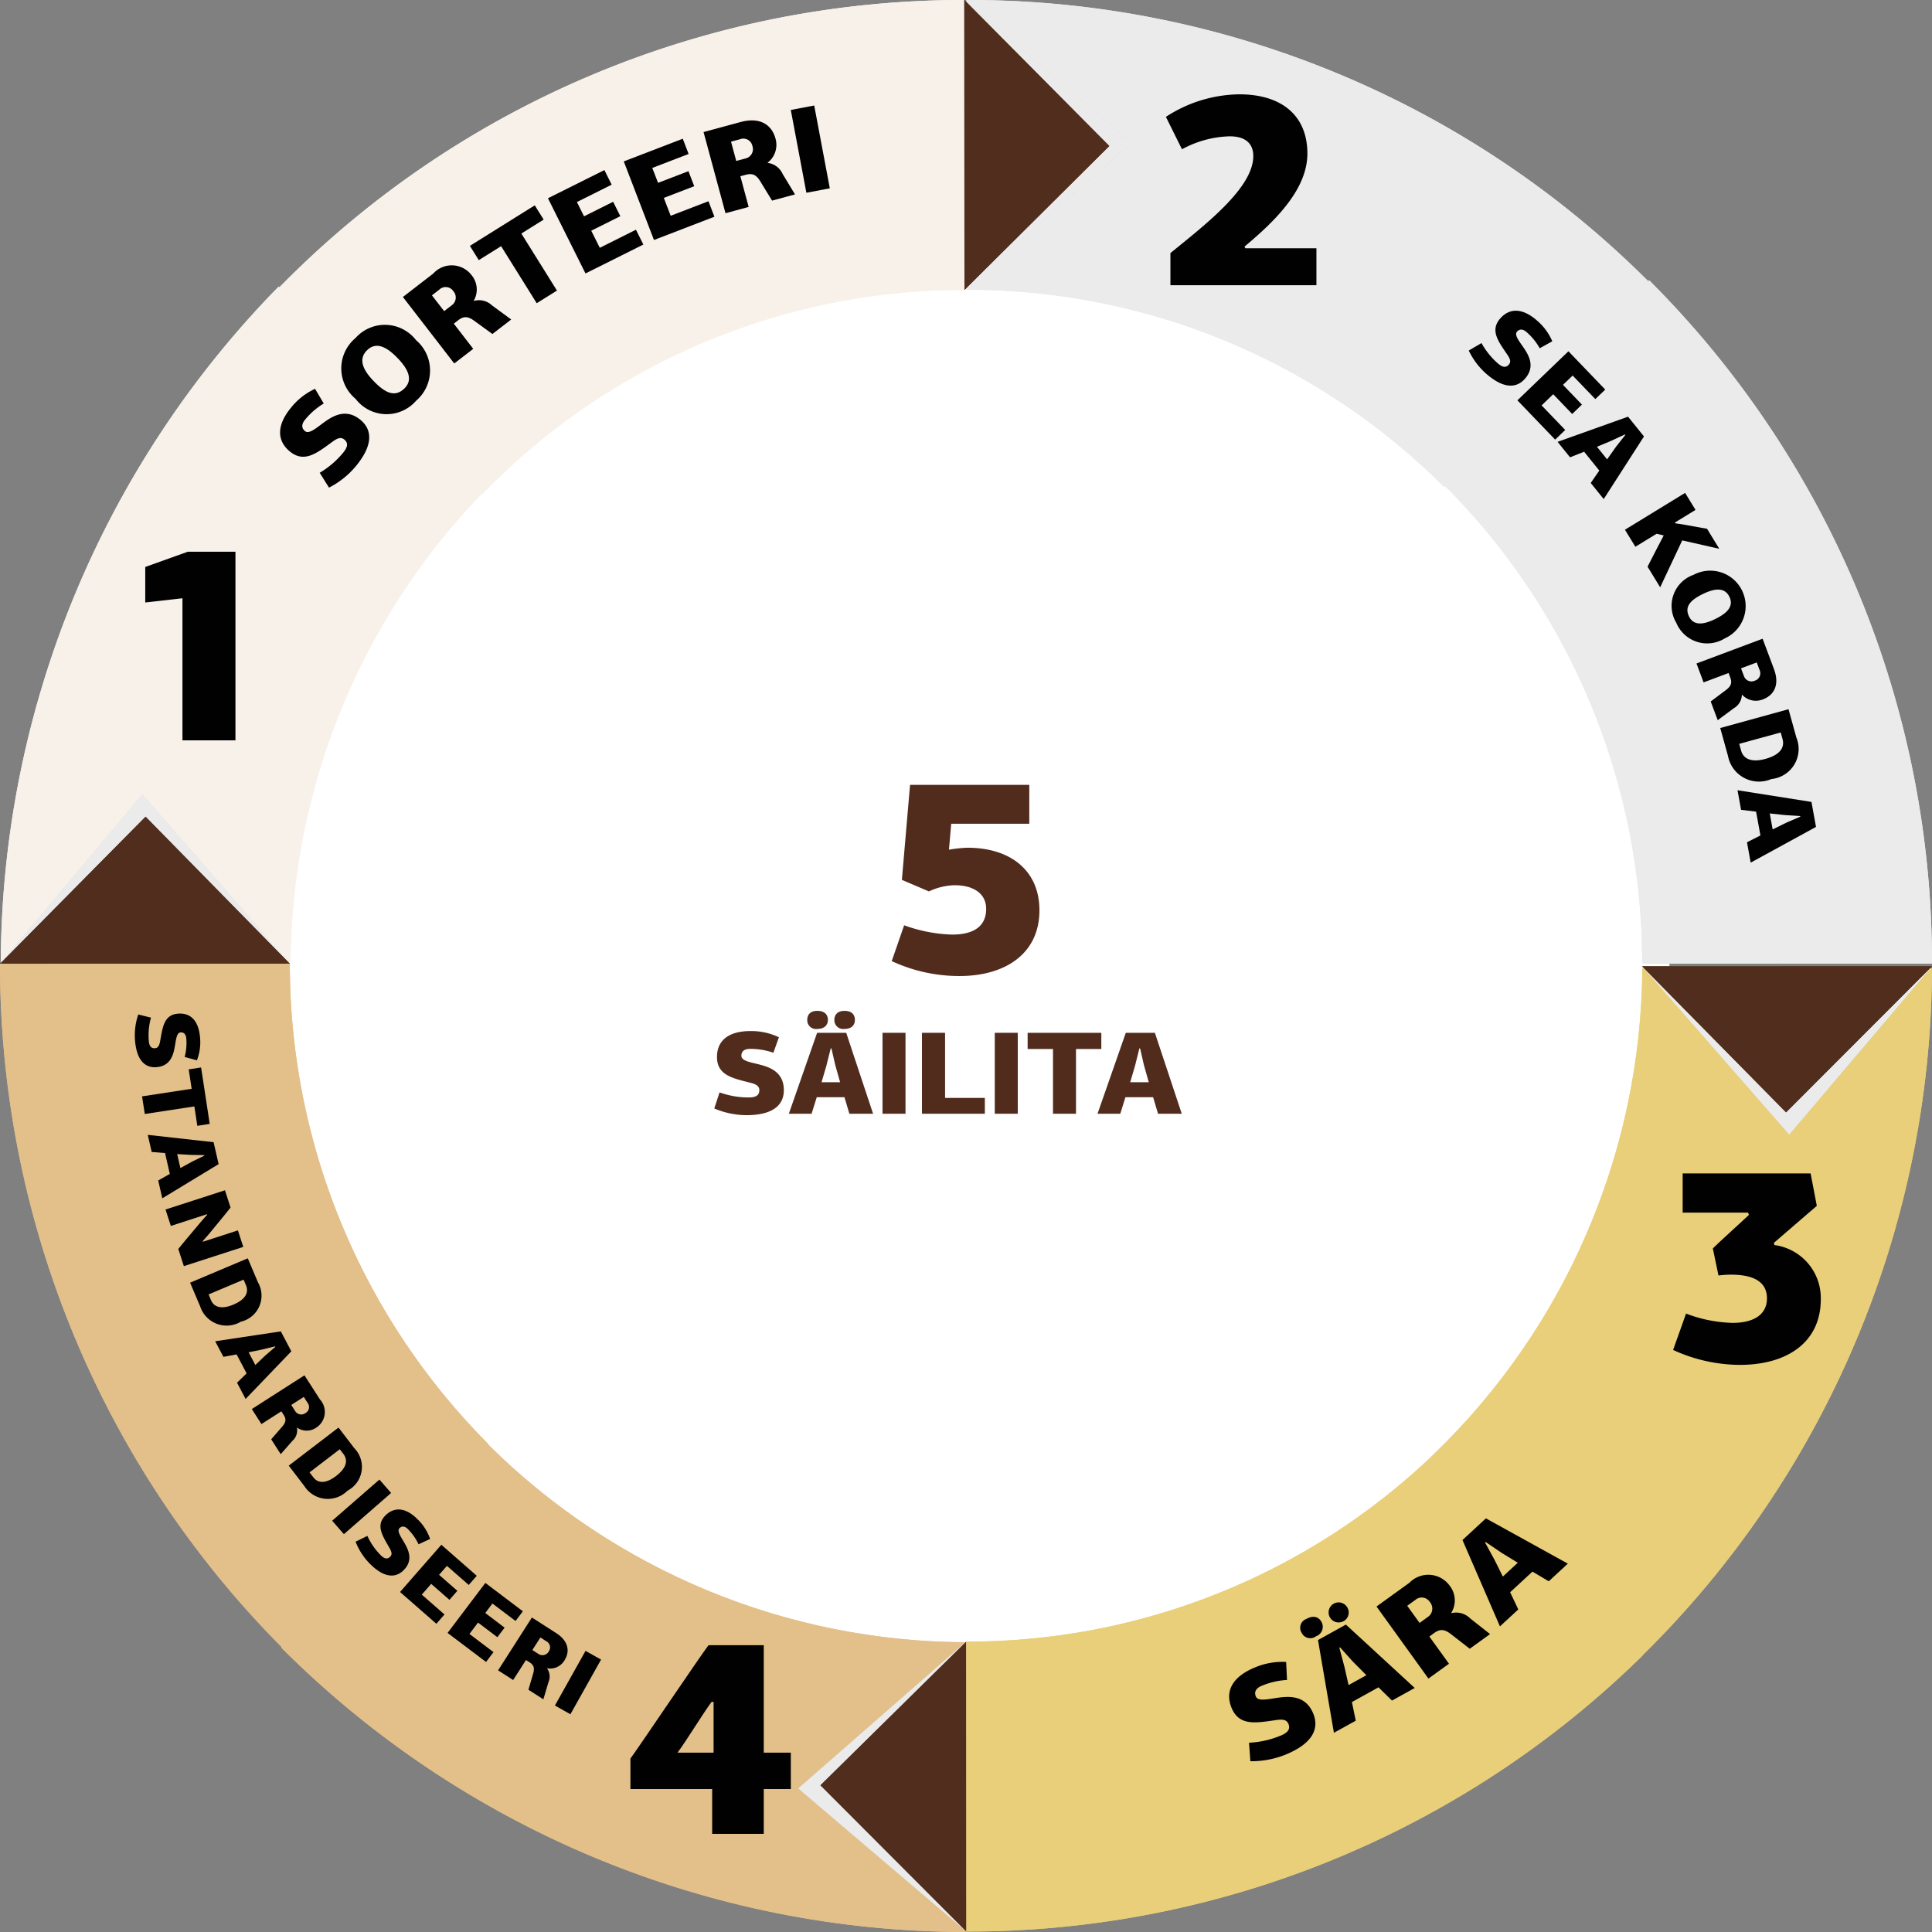 <svg xmlns="http://www.w3.org/2000/svg" xmlns:xlink="http://www.w3.org/1999/xlink" viewBox="0 0 100 100"><rect x="0" y="0" width="100" height="100" fill="#808080" stroke="none"/><defs><style>.a{fill:#f8f1e9;}.b{fill:none;}.c{fill:#ebebeb;}.d{fill:#502d1d;}.e{fill:#e3c08a;}.f{fill:#e9cf7a;}.g{fill:#fff;}.h{clip-path:url(#a);}.i{clip-path:url(#b);}.j{fill:#a7a1a2;}.k{clip-path:url(#c);}.l{clip-path:url(#d);}.m{clip-path:url(#e);}.n{clip-path:url(#g);}.o{clip-path:url(#h);}.p{clip-path:url(#i);}.q{clip-path:url(#k);}.r{clip-path:url(#l);}.s{clip-path:url(#m);}.t{clip-path:url(#o);}.u{clip-path:url(#p);}.v{fill:#010101;}.w{fill:#512c1d;}</style><clipPath id="a"><path class="a" d="M.04,49.888,15,49.881ZM49.784,0A49.563,49.563,0,0,0,14.46,14.872l-.037-.037A50.276,50.276,0,0,0,.04,49.84l7.332-8.713L15,49.881,15,50h.033a35.331,35.331,0,0,1,9.891-24.431l.023.023A34.639,34.639,0,0,1,49.92,15.006L49.914,0Z"/></clipPath><clipPath id="b"><rect class="b" width="100" height="100"/></clipPath><clipPath id="c"><polygon class="c" points="0.04 49.84 0.04 49.888 15 49.881 7.372 41.127 0.04 49.84"/></clipPath><clipPath id="d"><polygon class="d" points="0 49.888 15 49.881 7.535 42.273 0 49.888"/></clipPath><clipPath id="e"><path class="e" d="M.04,49.888H0A50.152,50.152,0,0,0,14.584,85.259l-.023.023A50.154,50.154,0,0,0,50.02,100v-.025L41.323,92.57,49.98,85.001A35.224,35.224,0,0,1,25.266,74.765l.015-.015A35.211,35.211,0,0,1,15,50l0-.12Z"/></clipPath><clipPath id="g"><polygon class="c" points="49.98 85.001 41.323 92.569 50.02 99.974 50.02 95.706 50.015 85.001 49.98 85.001"/></clipPath><clipPath id="h"><polygon class="d" points="42.468 92.406 50.022 99.976 50.015 84.97 42.468 92.406"/></clipPath><clipPath id="i"><path class="f" d="M99.908,50.12l-7.299,8.6L85.09,50.12h-.084a35.223,35.223,0,0,1-10.791,25.144l.004.004A34.841,34.841,0,0,1,50.016,84.97v.031L50.02,95.706l.002,4.27A49.78,49.78,0,0,0,85.02,85.689l-.006-.006A50.161,50.161,0,0,0,100,50.12Z"/></clipPath><clipPath id="k"><polygon class="c" points="85.09 50.12 92.609 58.719 99.908 50.12 85.09 50.12"/></clipPath><clipPath id="l"><polygon class="d" points="84.999 50.017 92.446 57.574 100 50.012 84.999 50.017"/></clipPath><clipPath id="m"><path class="c" d="M50.02,0V.09L58.561,7.394,50.02,14.918V15A34.803,34.803,0,0,1,74.747,25.206l.05-.05A34.929,34.929,0,0,1,84.999,49.881L100,49.876A49.88,49.88,0,0,0,85.362,14.509l-.048.048A49.735,49.735,0,0,0,50.151,0Z"/></clipPath><clipPath id="o"><polygon class="c" points="50.02 14.918 58.561 7.394 50.02 0.09 50.02 14.918"/></clipPath><clipPath id="p"><polygon class="d" points="49.914 0 49.92 15.006 57.416 7.557 49.914 0"/></clipPath></defs><path class="g" d="M86.41,50.017A36.496,36.496,0,1,1,49.914,13.507,36.503,36.503,0,0,1,86.41,50.017"/><path class="a" d="M.04,49.888,15,49.881ZM49.784,0A49.563,49.563,0,0,0,14.46,14.872l-.037-.037A50.276,50.276,0,0,0,.04,49.84l7.332-8.713L15,49.881,15,50h.033a35.331,35.331,0,0,1,9.891-24.431l.023.023A34.639,34.639,0,0,1,49.92,15.006L49.914,0Z"/><g class="h"><rect class="a" x="0.04" y="0" width="49.88" height="50"/></g><g class="i"><polyline class="j" points="0 49.888 0.04 49.841 0.04 49.888 0 49.888"/></g><polygon class="c" points="0.04 49.84 0.04 49.888 15 49.881 7.372 41.127 0.04 49.84"/><g class="k"><rect class="c" x="0.04" y="41.127" width="14.961" height="8.761"/></g><polygon class="d" points="0 49.888 15 49.881 7.535 42.273 0 49.888"/><g class="l"><rect class="d" y="42.273" width="15" height="7.615"/></g><path class="e" d="M.04,49.888H0A50.152,50.152,0,0,0,14.584,85.259l-.023.023A50.154,50.154,0,0,0,50.02,100v-.025L41.323,92.57,49.98,85.001A35.224,35.224,0,0,1,25.266,74.765l.015-.015A35.211,35.211,0,0,1,15,50l0-.12Z"/><g class="m"><rect class="e" x="-8.809" y="41.146" width="67.638" height="67.589" transform="translate(-52.961 62.206) rotate(-62.269)"/></g><g class="i"><path class="j" d="M50.015,85.001H49.98l.035-.031Zm.006,14.975-.002-.002V95.706l.002,4.27"/></g><polygon class="c" points="49.98 85.001 41.323 92.569 50.02 99.974 50.02 95.706 50.015 85.001 49.98 85.001"/><g class="n"><rect class="c" x="37.021" y="85.156" width="17.301" height="14.663" transform="translate(-57.445 89.877) rotate(-62.269)"/></g><polygon class="d" points="42.468 92.406 50.022 99.976 50.015 84.97 42.468 92.406"/><g class="o"><rect class="d" x="42.468" y="84.97" width="7.553" height="15.007"/></g><path class="f" d="M99.908,50.12l-7.299,8.6L85.09,50.12h-.084a35.223,35.223,0,0,1-10.791,25.144l.004.004A34.841,34.841,0,0,1,50.016,84.97v.031L50.02,95.706l.002,4.27A49.78,49.78,0,0,0,85.02,85.689l-.006-.006A50.161,50.161,0,0,0,100,50.12Z"/><g class="p"><rect class="f" x="41.708" y="41.722" width="66.599" height="66.652" transform="translate(-25.131 110.127) rotate(-64.321)"/></g><g class="i"><polygon class="j" points="99.908 50.12 85.09 50.12 84.999 50.017 100 50.011 99.908 50.12"/></g><polygon class="c" points="85.09 50.12 92.609 58.719 99.908 50.12 85.09 50.12"/><g class="q"><rect class="c" x="85.412" y="45.879" width="14.174" height="17.081" transform="translate(3.372 114.201) rotate(-64.321)"/></g><polygon class="d" points="84.999 50.017 92.446 57.574 100 50.012 84.999 50.017"/><g class="r"><rect class="d" x="84.999" y="50.012" width="15.001" height="7.563"/></g><path class="c" d="M50.02,0V.09L58.561,7.394,50.02,14.918V15A34.803,34.803,0,0,1,74.747,25.206l.05-.05A34.929,34.929,0,0,1,84.999,49.881L100,49.876A49.88,49.88,0,0,0,85.362,14.509l-.048.048A49.735,49.735,0,0,0,50.151,0Z"/><g class="s"><rect class="c" x="50.02" y="0" width="49.98" height="49.881"/></g><g class="i"><polygon class="j" points="49.92 15.006 49.92 15.006 49.914 0 50.02 0.09 50.02 14.918 49.92 15.006"/></g><polygon class="c" points="50.02 14.918 58.561 7.394 50.02 0.09 50.02 14.918"/><g class="t"><rect class="c" x="50.02" y="0.09" width="8.541" height="14.828"/></g><polygon class="d" points="49.914 0 49.92 15.006 57.416 7.557 49.914 0"/><g class="u"><rect class="d" x="49.914" y="0" width="7.502" height="15.006"/></g><rect class="b" width="100" height="100"/><polygon class="v" points="9.444 38.321 12.187 38.321 12.187 28.557 9.721 28.557 7.518 29.346 7.518 31.184 9.444 30.966 9.444 38.321"/><path class="v" d="M64.417,12.763c1.459-1.226,3.253-2.89,3.253-4.816S66.387,4.882,64.14,4.882A7.086,7.086,0,0,0,60.347,6.049l.832,1.678a5.436,5.436,0,0,1,2.466-.671c.861,0,1.225.409,1.225,1.022,0,1.649-2.48,3.547-4.289,5.021v1.664h7.557V12.851H64.461Z"/><path class="v" d="M91.821,64.326l2.217-1.912-.321-1.678H87.094v2.029h3.385l.044.117c-.365.35-1.517,1.387-1.867,1.737l.292,1.401a5.082,5.082,0,0,1,.642-.044c1.459,0,1.867.569,1.867,1.226,0,.803-.627,1.27-1.78,1.27a7.213,7.213,0,0,1-2.407-.482l-.671,1.883a8.353,8.353,0,0,0,3.458.773c2.407,0,4.187-1.138,4.187-3.401a2.766,2.766,0,0,0-2.407-2.802Z"/><path class="v" d="M36.935,88.09V90.717H35.067c.394-.511,1.386-2.131,1.765-2.627Zm-.263-2.934c-.496.657-3.56,5.21-4.041,5.867V92.6h4.231V94.92h2.67V92.6h1.401V90.717H39.532V85.156Z"/><path class="w" d="M49.424,45.82c.89,0,1.619.38,1.619,1.226,0,.876-.613,1.328-1.765,1.328a7.897,7.897,0,0,1-2.48-.482l-.642,1.854a8.268,8.268,0,0,0,3.516.773c2.334,0,4.129-1.138,4.129-3.401,0-2.087-1.532-3.24-3.72-3.24a6.711,6.711,0,0,0-.963.102l.117-1.343h4.041V40.624H47.104l-.423,4.918,1.401.598a3.263,3.263,0,0,1,1.342-.321"/><path class="w" d="M40.317,53.688l-.286.802a3.654,3.654,0,0,0-1.214-.2c-.291,0-.443.128-.443.358,0,.225.34.31.753.407.547.133,1.445.327,1.445,1.372,0,.766-.559,1.294-1.937,1.294a4.303,4.303,0,0,1-1.664-.347l.273-.832a4.446,4.446,0,0,0,1.506.262c.383,0,.553-.116.553-.377,0-.236-.201-.322-.528-.4-.893-.225-1.664-.396-1.664-1.318,0-.771.498-1.342,1.743-1.342A3.327,3.327,0,0,1,40.317,53.688Z"/><path class="w" d="M43.709,56.792H42.275l-.267.856H40.83l1.463-4.19H43.8l1.391,4.19H43.964ZM42.3,53.258a.452.452,0,0,1-.516-.468c0-.273.158-.468.516-.468.377,0,.553.194.553.468C42.852,53.051,42.676,53.258,42.3,53.258Zm.698,1.008-.225.899-.249.85h.96l-.249-.881-.2-.868Zm.711-1.008a.457.457,0,0,1-.522-.468c0-.273.17-.468.522-.468.377,0,.54.194.54.468C44.249,53.051,44.085,53.258,43.709,53.258Z"/><path class="w" d="M45.679,57.648v-4.19h1.19v4.19Z"/><path class="w" d="M47.721,57.648v-4.19h1.196v3.37h2.059v.82Z"/><path class="w" d="M51.489,57.648v-4.19h1.19v4.19Z"/><path class="w" d="M54.503,57.648V54.296H53.19V53.458h3.814v.838H55.693v3.353Z"/><path class="w" d="M59.685,56.792H58.252l-.267.856H56.807l1.464-4.19h1.506l1.391,4.19H59.94Zm-.711-2.526-.225.899-.249.85h.96l-.249-.881-.2-.868Z"/><path class="v" d="M16.307,20.125l.45.76a3.757,3.757,0,0,0-.965.836c-.193.233-.192.439-.007.592.179.148.473-.067.824-.332.468-.349,1.219-.937,2.053-.245.611.507.663,1.304-.252,2.405a4.437,4.437,0,0,1-1.38,1.099l-.483-.769a4.597,4.597,0,0,0,1.207-1.03c.254-.305.274-.518.066-.691-.189-.157-.39-.053-.67.157-.77.564-1.418,1.066-2.155.455-.615-.511-.741-1.287.084-2.281A3.435,3.435,0,0,1,16.307,20.125Z"/><path class="v" d="M21.538,20.742a2.024,2.024,0,0,1-3.136-.1,2.046,2.046,0,0,1-.003-3.143,2.034,2.034,0,0,1,3.132.104A2.061,2.061,0,0,1,21.538,20.742ZM19.004,18.124c-.508.493-.164,1.083.345,1.609.597.617,1.097.843,1.578.378.459-.443.217-.992-.349-1.577C20.06,17.999,19.499,17.646,19.004,18.124Z"/><path class="v" d="M24.531,15.575a.974.974,0,0,1,.935.232l.994.73-.973.751-.925-.672c-.356-.266-.574-.248-.849-.037l-.224.174,1.005,1.302-.982.759-2.658-3.442,1.571-1.213a1.291,1.291,0,0,1,1.988.088,1.163,1.163,0,0,1,.109,1.318Zm-1.79-.585-.384.297.632.817.384-.296a.494.494,0,0,0,.09-.739A.475.475,0,0,0,22.741,14.989Z"/><path class="v" d="M27.78,15.694,25.937,12.742l-1.155.722-.461-.738,3.358-2.098.461.738-1.155.722,1.843,2.952Z"/><path class="v" d="M30.305,14.154l-1.943-3.893,2.921-1.458.377.756-1.799.898.369.739,1.506-.752.372.745-1.505.752.442.885,1.872-.936.383.767Z"/><path class="v" d="M33.849,12.422,32.287,8.354,35.34,7.18l.303.789-1.88.723.297.772,1.574-.604.299.778-1.574.605.355.925,1.956-.752.308.802Z"/><path class="v" d="M39.735,8.432a.976.976,0,0,1,.775.574l.639,1.056-1.187.322-.597-.976c-.228-.382-.435-.45-.77-.359l-.274.073.43,1.589-1.199.325-1.136-4.2,1.917-.52c1.071-.289,1.63.207,1.803.845a1.164,1.164,0,0,1-.404,1.26Zm-1.429-1.226-.468.127.27.998.469-.126a.495.495,0,0,0,.367-.648A.476.476,0,0,0,38.307,7.206Z"/><path class="v" d="M41.738,9.977l-.807-4.286,1.213-.23.807,4.286Z"/><path class="v" d="M80.346,17.665l-.65.36a3.165,3.165,0,0,0-.679-.834c-.191-.169-.364-.173-.498-.023-.13.148.043.4.258.704.28.403.757,1.05.152,1.734-.442.5-1.113.523-2.016-.273a3.739,3.739,0,0,1-.89-1.189l.659-.387a3.899,3.899,0,0,0,.836,1.043c.25.221.428.243.579.072.137-.154.056-.326-.114-.568-.454-.663-.861-1.221-.327-1.825.446-.506,1.103-.592,1.917.128A2.906,2.906,0,0,1,80.346,17.665Z"/><path class="v" d="M78.541,20.721l2.641-2.539,1.905,1.983-.513.492L81.4,19.438l-.501.482.982,1.022-.505.486-.982-1.023-.601.578,1.222,1.272-.521.499Z"/><path class="v" d="M82.779,24.356l-.786-.974-.728.289L80.62,22.87l3.647-1.303.825,1.023-2.084,3.242-.672-.833Zm1.325-1.868-.733.34-.713.297.525.651.462-.652.48-.612Z"/><path class="v" d="M86.711,27.086l.32.047c.441.071.882.162,1.323.233l.637,1.04-1.919-.435L85.93,30.399l-.652-1.067c.276-.542.552-1.077.836-1.618l-.369-.086-1.098.672-.54-.881,3.114-1.907.539.881-1.066.653A.118.118,0,0,1,86.711,27.086Z"/><path class="v" d="M86.763,32.233A1.701,1.701,0,0,1,87.66,29.752a1.834,1.834,0,1,1,1.611,3.293A1.731,1.731,0,0,1,86.763,32.233Zm2.751-1.342c-.26-.535-.821-.414-1.375-.145-.648.316-.96.658-.714,1.164.235.481.736.433,1.352.132C89.34,31.767,89.768,31.411,89.514,30.891Z"/><path class="v" d="M90.159,35.964a.823.823,0,0,1-.418.695l-.832.617-.363-.968.769-.577c.302-.221.342-.399.24-.672l-.084-.224-1.294.486-.367-.979L91.232,33.06l.586,1.563c.327.873-.043,1.379-.565,1.575A.973.973,0,0,1,90.17,35.96Zm.913-1.294-.144-.382-.812.305.143.383a.415.415,0,0,0,.571.255A.401.401,0,0,0,91.072,34.67Z"/><path class="v" d="M89.039,37.682l3.534-.973.406,1.462a1.563,1.563,0,0,1-1.293,2.152A1.63,1.63,0,0,1,89.441,39.13Zm3.13.23-2.147.59.101.358c.109.395.5.628,1.258.419.773-.212,1.001-.601.882-1.03Z"/><path class="v" d="M91.119,43.243l-.224-1.232-.777-.095-.185-1.013,3.828.604.235,1.294L90.615,44.65l-.191-1.054Zm2.059-1.005-.807-.052-.769-.082.15.826.717-.353.715-.308Z"/><path class="v" d="M10.192,54.883l-.635-.175a2.787,2.787,0,0,0,.086-.949c-.017-.226-.124-.335-.302-.322-.172.014-.218.281-.271.605-.072.43-.17,1.136-.977,1.194-.591.044-1.029-.357-1.108-1.422a3.338,3.338,0,0,1,.172-1.305l.658.164A3.424,3.424,0,0,0,7.699,53.85c.021.296.12.421.322.406.182-.014.237-.173.279-.431.123-.702.21-1.308.922-1.359.595-.045,1.064.308,1.136,1.269A2.584,2.584,0,0,1,10.192,54.883Z"/><path class="v" d="M7.353,56.748,9.92,56.355l-.153-1.005.642-.098.446,2.921-.642.099L10.06,57.268l-2.566.392Z"/><path class="v" d="M8.789,60.761l-.246-1.079-.691-.055L7.648,58.74l3.408.38.26,1.135L8.4,62.025l-.211-.924ZM10.57,59.79l-.715-.014-.684-.041.166.723.62-.34.619-.301Z"/><path class="v" d="M10.502,64.272l1.813-.587.277.854-3.076.996-.288-.889c.384-.476.779-.933,1.172-1.406.108-.123.215-.248.326-.366a.231.231,0,0,1-.013-.026l-1.871.606-.274-.849,3.076-.996.289.893c-.355.455-.713.873-1.079,1.327l-.36.412Z"/><path class="v" d="M9.839,66.391,12.825,65.13l.526,1.241a1.384,1.384,0,0,1-.884,2.04,1.441,1.441,0,0,1-2.106-.792Zm2.77-.157L10.797,67l.128.303c.142.334.511.495,1.151.225.654-.275.809-.642.654-1.008Z"/><path class="v" d="M12.764,71.086l-.518-.982-.682.127-.426-.807,3.398-.512.543,1.032L12.713,72.41l-.444-.84Zm1.473-1.399-.696.171-.672.137.347.657.513-.489.522-.45Z"/><path class="v" d="M15.369,73.899a.726.726,0,0,1-.233.679l-.606.69-.493-.77.558-.642c.22-.248.222-.41.083-.628L14.563,73.05l-1.031.66-.498-.777,2.725-1.747.798,1.244a.962.962,0,0,1-.196,1.469.863.863,0,0,1-.983-.005Zm.55-1.29-.195-.304-.648.415.195.305a.367.367,0,0,0,.542.114A.354.354,0,0,0,15.919,72.609Z"/><path class="v" d="M14.945,75.862,17.521,73.89l.818,1.068a1.386,1.386,0,0,1-.349,2.197,1.438,1.438,0,0,1-2.236-.236Zm2.642-.85L16.023,76.21l.2.262c.22.288.617.35,1.17-.073.563-.432.622-.826.383-1.139Z"/><path class="v" d="M17.193,78.713l2.445-2.131.606.694-2.444,2.132Z"/><path class="v" d="M22.263,79.657l-.6.275a2.793,2.793,0,0,0-.547-.782c-.158-.162-.31-.177-.438-.052-.124.122.013.356.182.639.223.376.602.98.022,1.546-.424.414-1.02.391-1.768-.375a3.334,3.334,0,0,1-.709-1.11l.61-.3a3.424,3.424,0,0,0,.67.978c.207.213.363.244.508.102.131-.128.07-.285-.064-.51-.358-.617-.682-1.137-.17-1.638.428-.417,1.014-.451,1.688.24A2.583,2.583,0,0,1,22.263,79.657Z"/><path class="v" d="M20.706,82.401l2.137-2.444,1.834,1.605-.415.475-1.129-.988-.406.464.946.827-.409.468-.946-.827-.486.557,1.175,1.027-.42.482Z"/><path class="v" d="M23.166,84.52l1.956-2.588L27.064,83.4l-.38.502-1.196-.904-.371.491,1.001.757-.374.496-1.001-.758-.445.589,1.245.941-.385.51Z"/><path class="v" d="M28.316,86.357a.729.729,0,0,1,.071.717l-.262.882-.774-.495.24-.818c.097-.318.031-.467-.188-.607l-.179-.113-.662,1.034-.781-.5,1.75-2.735,1.248.8c.698.446.704,1.004.438,1.42a.867.867,0,0,1-.898.409Zm-.039-1.406-.306-.195-.416.65.305.195a.37.37,0,0,0,.543-.122A.356.356,0,0,0,28.277,84.951Z"/><path class="v" d="M28.722,88.278l1.585-2.829.804.451L29.525,88.73Z"/><path class="v" d="M66.57,86.022l.046.932a3.998,3.998,0,0,0-1.315.305c-.294.122-.396.315-.299.549.094.228.475.172.933.098.609-.093,1.603-.273,2.039.787.319.776-.025,1.546-1.423,2.122a4.71,4.71,0,0,1-1.832.345l-.07-.957a4.877,4.877,0,0,0,1.635-.366c.389-.159.513-.348.403-.612-.099-.24-.338-.242-.702-.185-1,.145-1.853.296-2.239-.641-.322-.782-.056-1.569,1.206-2.091A3.658,3.658,0,0,1,66.57,86.022Z"/><path class="v" d="M68.117,84.693a.494.494,0,0,1-.742-.175.487.487,0,0,1,.246-.723c.361-.201.633-.107.779.154A.52.52,0,0,1,68.117,84.693ZM71.35,87.336l-1.375.762.199.964-1.131.626-.824-4.799,1.445-.801,3.562,3.281-1.177.652Zm-1.879-3.392a.519.519,0,1,1,.27-.737A.511.511,0,0,1,69.471,83.944Zm-.146,1.345.262.982.215.948.92-.511-.708-.713-.653-.727Z"/><path class="v" d="M75.122,83.496a1.032,1.032,0,0,1,.98.278l1.024.806-1.053.759-.953-.741c-.367-.293-.598-.283-.894-.068l-.243.175,1.016,1.41-1.064.767L71.248,83.153l1.701-1.228a1.365,1.365,0,0,1,2.096.164,1.227,1.227,0,0,1,.07,1.396Zm-1.868-.681-.416.3.639.887.416-.3a.522.522,0,0,0,.12-.777A.501.501,0,0,0,73.254,82.815Z"/><path class="v" d="M79.32,81.347l-1.156,1.067.423.889-.95.878-1.939-4.469L76.91,78.59l4.241,2.344-.988.913Zm-2.454-1.508.487.892.434.871.773-.715-.856-.524-.809-.551Z"/></svg>